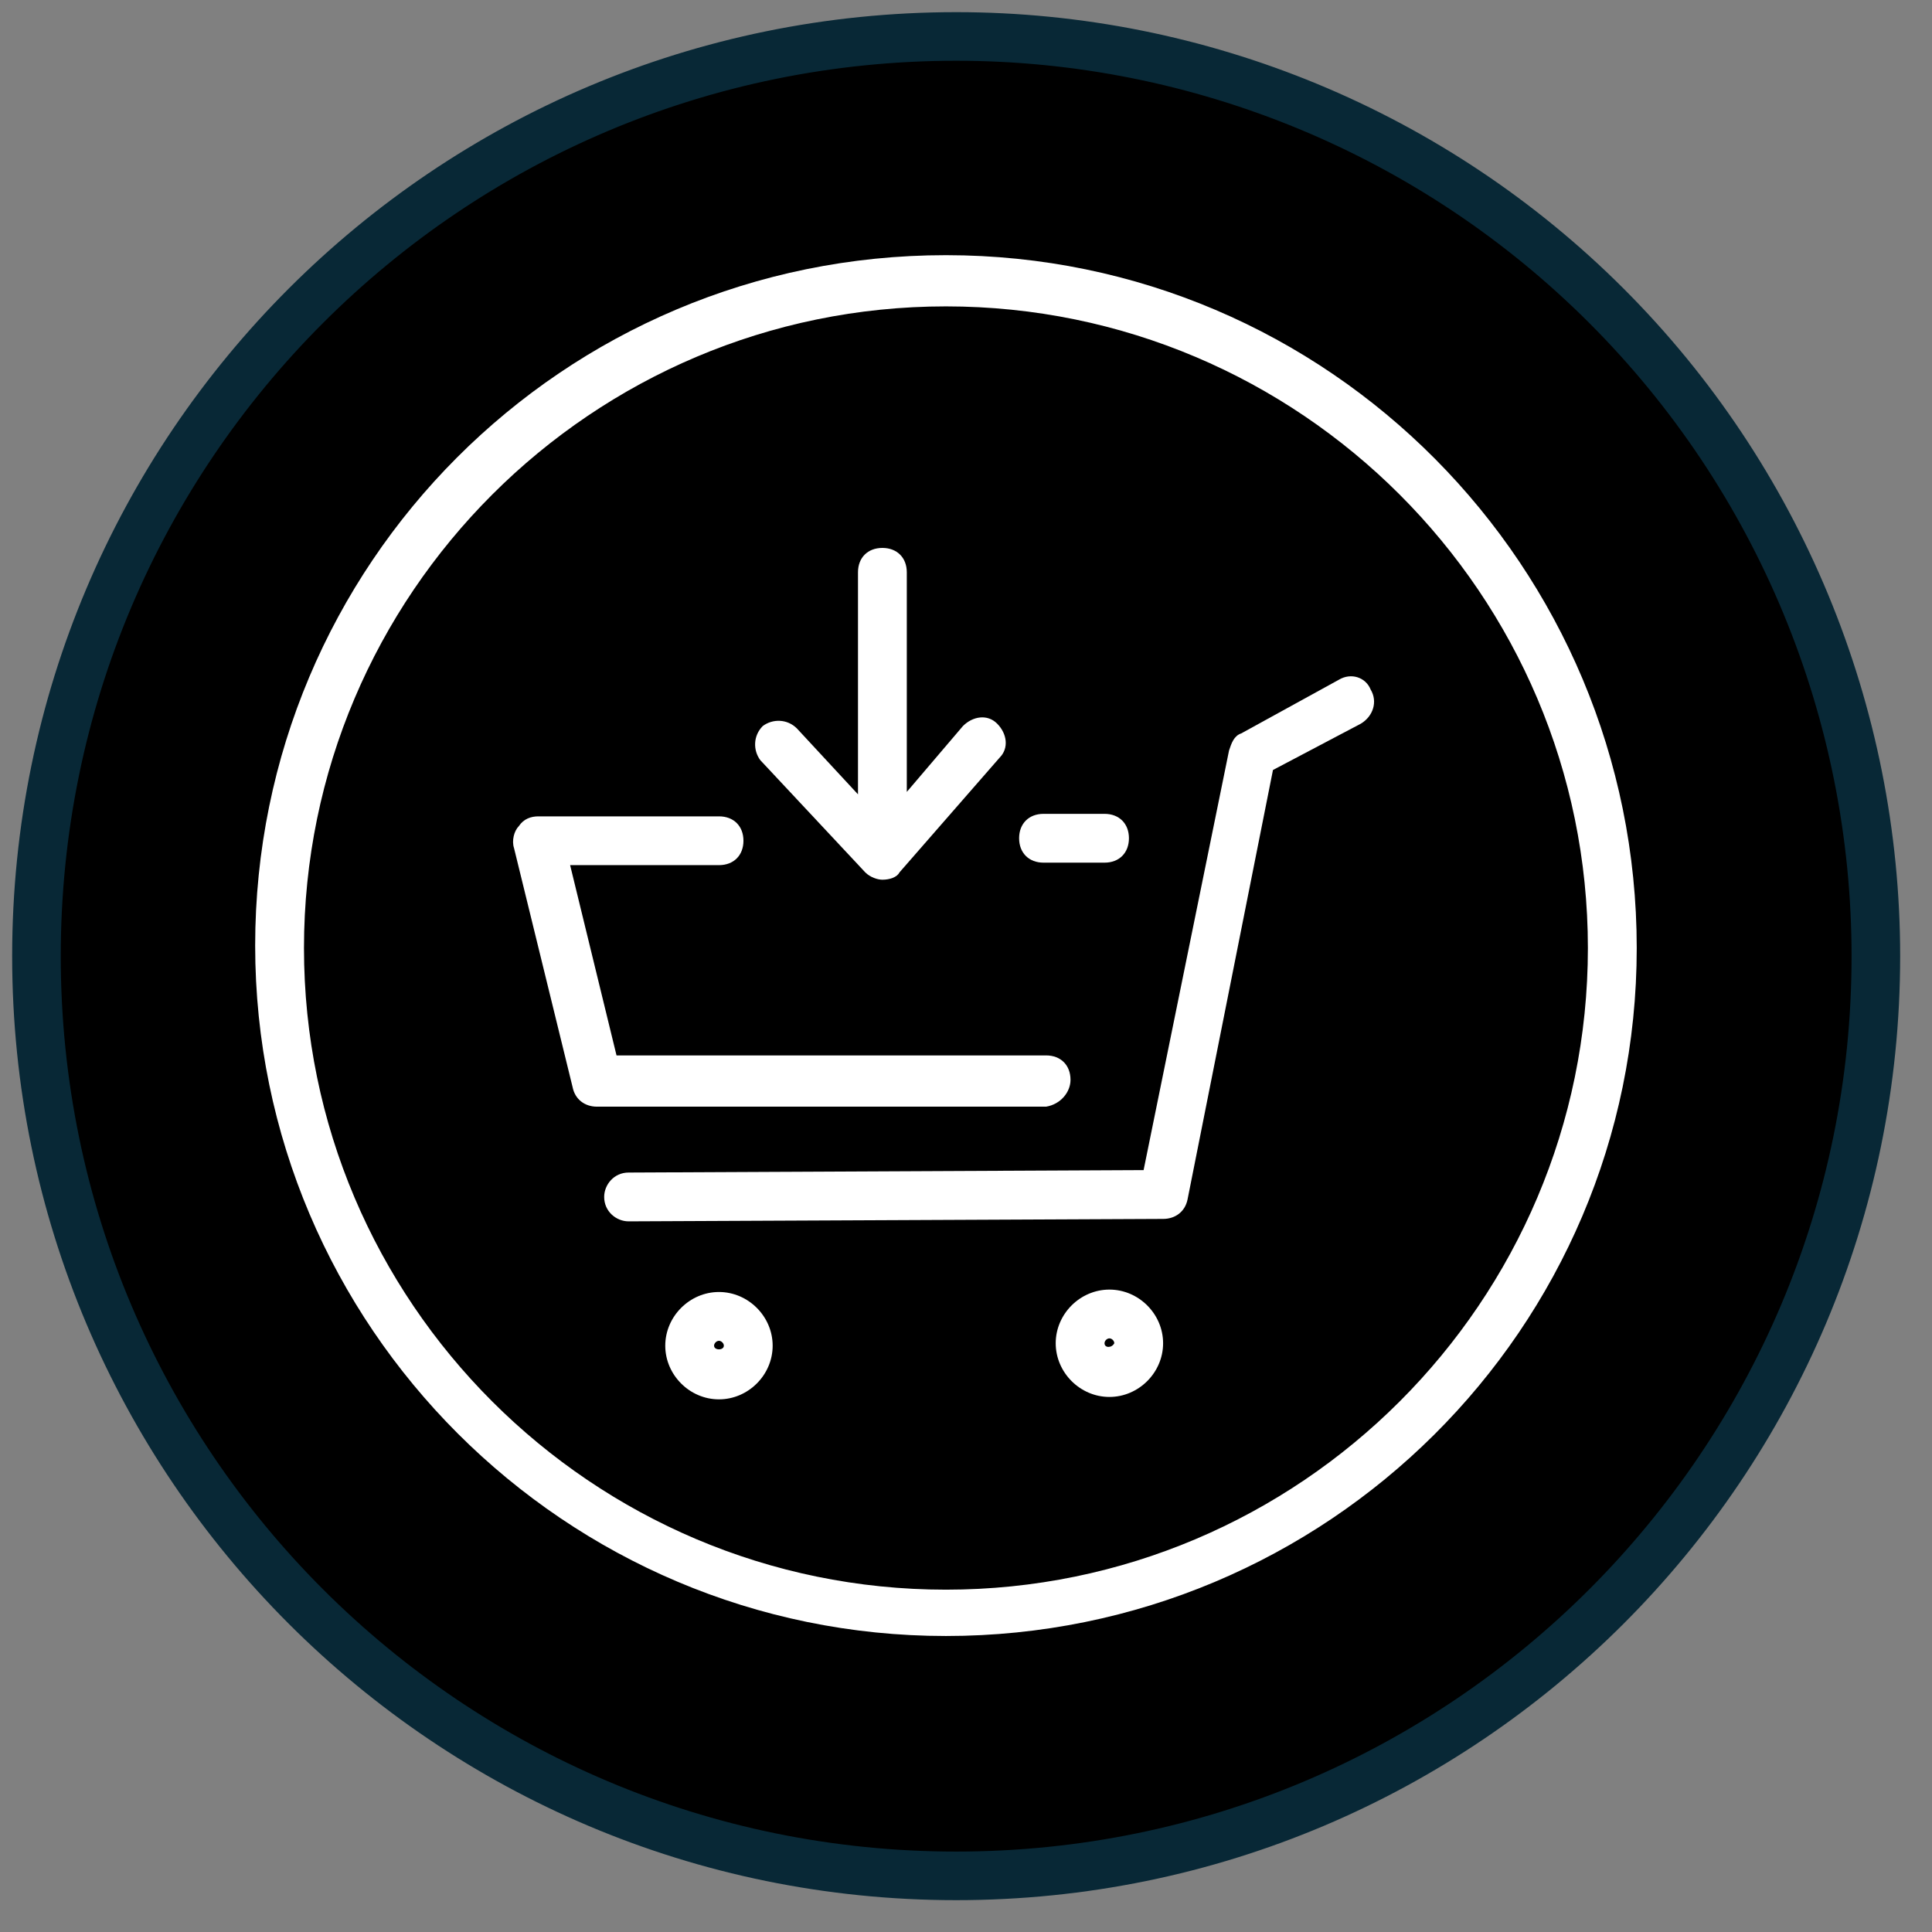 <svg width="53" height="53" viewBox="0 0 53 53" fill="none" xmlns="http://www.w3.org/2000/svg">
<rect x="0" y="0" width="53" height="53" fill="#808080" stroke="none"/>
<path fill-rule="evenodd" clip-rule="evenodd" d="M1 26.23C1 12.296 12.296 1 26.23 1C32.921 1 39.339 3.658 44.07 8.39C48.802 13.121 51.46 19.539 51.46 26.23C51.46 40.164 40.164 51.46 26.23 51.46C12.296 51.46 1 40.164 1 26.23Z" fill="black"/>
<path fill-rule="evenodd" clip-rule="evenodd" d="M1 26.23C1 12.296 12.296 1 26.23 1C32.921 1 39.339 3.658 44.07 8.39C48.802 13.121 51.46 19.539 51.46 26.23C51.46 40.164 40.164 51.46 26.23 51.46C12.296 51.46 1 40.164 1 26.23Z" stroke="#082836" stroke-width="1.333" stroke-miterlimit="800"/>
<path fill-rule="evenodd" clip-rule="evenodd" d="M25.95 7C15.437 7 7 15.5 7 25.94C7 36.381 15.504 44.88 25.95 44.88C36.396 44.88 44.9 36.447 44.9 26.007C44.9 15.566 36.463 7 25.95 7ZM25.95 43.609C16.241 43.609 8.339 35.711 8.339 26.007C8.339 16.303 16.241 8.405 25.95 8.405C35.659 8.405 43.56 16.303 43.56 26.007C43.56 35.711 35.659 43.609 25.95 43.609Z" fill="white"/>
<path fill-rule="evenodd" clip-rule="evenodd" d="M36.729 18.647L34.051 20.119C33.85 20.186 33.783 20.387 33.716 20.588L31.372 32.099L17.244 32.166C16.842 32.166 16.574 32.501 16.574 32.835C16.574 33.237 16.909 33.505 17.244 33.505L31.908 33.438C32.243 33.438 32.511 33.237 32.578 32.902L34.921 21.123L37.332 19.852C37.667 19.651 37.801 19.249 37.6 18.915C37.466 18.58 37.064 18.446 36.729 18.647Z" fill="white"/>
<path fill-rule="evenodd" clip-rule="evenodd" d="M29.367 29.623C29.367 29.221 29.1 28.953 28.698 28.953H16.913L15.64 23.733H19.725C20.127 23.733 20.395 23.465 20.395 23.064C20.395 22.662 20.127 22.395 19.725 22.395H14.77C14.569 22.395 14.368 22.461 14.234 22.662C14.101 22.796 14.034 23.064 14.101 23.265L15.708 29.823C15.774 30.158 16.042 30.359 16.377 30.359H28.698C29.1 30.292 29.367 29.957 29.367 29.623Z" fill="white"/>
<path fill-rule="evenodd" clip-rule="evenodd" d="M19.723 35.443C18.92 35.443 18.25 36.113 18.25 36.916C18.25 37.719 18.92 38.388 19.723 38.388C20.527 38.388 21.196 37.719 21.196 36.916C21.196 36.113 20.527 35.443 19.723 35.443ZM19.589 36.916C19.589 36.849 19.656 36.782 19.723 36.782C19.79 36.782 19.857 36.849 19.857 36.916C19.857 37.05 19.589 37.05 19.589 36.916Z" fill="white"/>
<path fill-rule="evenodd" clip-rule="evenodd" d="M30.434 35.377C29.631 35.377 28.961 36.046 28.961 36.849C28.961 37.653 29.631 38.322 30.434 38.322C31.238 38.322 31.907 37.653 31.907 36.849C31.907 36.046 31.238 35.377 30.434 35.377ZM30.3 36.849C30.3 36.782 30.367 36.715 30.434 36.715C30.501 36.715 30.568 36.782 30.568 36.849C30.501 36.983 30.3 36.983 30.3 36.849Z" fill="white"/>
<path fill-rule="evenodd" clip-rule="evenodd" d="M23.737 23.932C23.871 24.066 24.072 24.133 24.206 24.133C24.407 24.133 24.608 24.066 24.675 23.932L27.42 20.787C27.688 20.519 27.621 20.118 27.353 19.85C27.085 19.582 26.684 19.649 26.416 19.917L24.876 21.724V15.7C24.876 15.299 24.608 15.031 24.206 15.031C23.804 15.031 23.537 15.299 23.537 15.7V21.791L21.862 19.984C21.595 19.716 21.193 19.716 20.925 19.917C20.657 20.185 20.657 20.586 20.858 20.854L23.737 23.932Z" fill="white"/>
<path fill-rule="evenodd" clip-rule="evenodd" d="M28.627 23.665H30.301C30.702 23.665 30.97 23.397 30.97 22.995C30.97 22.594 30.702 22.326 30.301 22.326H28.627C28.225 22.326 27.957 22.594 27.957 22.995C27.957 23.397 28.225 23.665 28.627 23.665Z" fill="white"/>
</svg>
